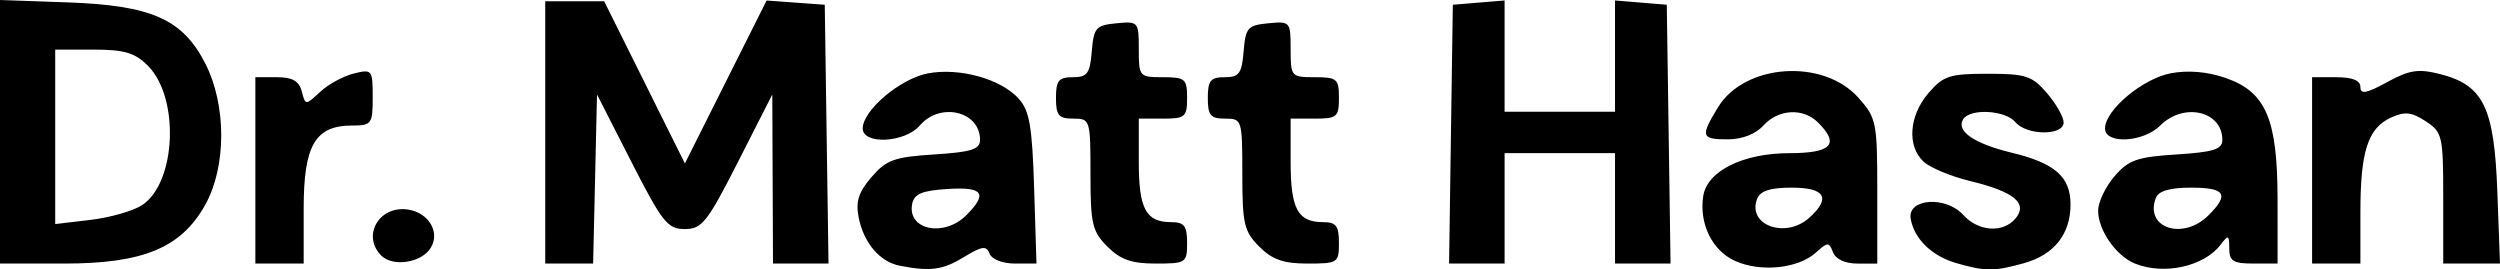 <?xml version="1.0" encoding="UTF-8" standalone="no"?>
<!-- Created with Inkscape (http://www.inkscape.org/) -->

<svg
   version="1.1"
   id="svg1"
   width="362.227"
   height="39.035"
   viewBox="0 0 362.227 39.035"
   sodipodi:docname="white.png"
   xmlns:inkscape="http://www.inkscape.org/namespaces/inkscape"
   xmlns:sodipodi="http://sodipodi.sourceforge.net/DTD/sodipodi-0.dtd"
   xmlns="http://www.w3.org/2000/svg"
   xmlns:svg="http://www.w3.org/2000/svg">
  <defs
     id="defs1" />
  <sodipodi:namedview
     id="namedview1"
     pagecolor="#ffffff"
     bordercolor="#000000"
     borderopacity="0.25"
     inkscape:showpageshadow="2"
     inkscape:pageopacity="0.0"
     inkscape:pagecheckerboard="0"
     inkscape:deskcolor="#d1d1d1" />
  <g
     inkscape:groupmode="layer"
     inkscape:label="Image"
     id="g1"
     transform="translate(-4.1,-78.789)">
    <path
       style="fill:#000000"
       d="m 134.454,117.285 c -2.879,-0.563 -5.2,-3.285 -5.935,-6.96 -0.465,-2.327 -0.039,-3.678 1.853,-5.878 2.146,-2.494 3.3,-2.911 9.092,-3.28 5.385,-0.343 6.635,-0.74 6.635,-2.106 0,-4.158 -5.776,-5.536 -8.732,-2.084 -2.139,2.499 -8.268,2.812 -8.268,0.423 0,-2.624 5.453,-7.23 9.446,-7.979 4.587,-0.86 10.557,0.797 13.141,3.649 1.584,1.748 1.971,3.985 2.251,13.009 l 0.338,10.898 h -3.12 c -1.788,0 -3.355,-0.613 -3.671,-1.435 -0.459,-1.195 -1.081,-1.112 -3.719,0.496 -3.079,1.877 -4.867,2.117 -9.313,1.247 z m 9.646,-7.308 c 3.167,-3.167 2.467,-4.14 -2.741,-3.805 -3.707,0.238 -4.819,0.715 -5.098,2.185 -0.713,3.749 4.61,4.849 7.839,1.62 z m 111.384,6.613 c -3.316,-1.494 -5.232,-5.424 -4.596,-9.425 0.572,-3.597 5.776,-6.18 12.462,-6.184 6.132,-0.004 7.333,-1.278 4.179,-4.432 -2.163,-2.163 -5.759,-1.969 -7.929,0.429 -1.123,1.241 -3.08,2 -5.155,2 -3.881,0 -4.005,-0.406 -1.419,-4.647 3.859,-6.328 15.22,-7.11 20.324,-1.399 2.629,2.943 2.75,3.537 2.75,13.562 v 10.484 h -2.893 c -1.756,0 -3.14,-0.643 -3.521,-1.636 -0.579,-1.508 -0.773,-1.504 -2.483,0.043 -2.568,2.324 -7.998,2.883 -11.719,1.207 z m 10.787,-6.268 c 3.151,-2.852 2.27,-4.345 -2.564,-4.345 -3.135,0 -4.572,0.466 -5.017,1.627 -1.468,3.826 4.136,5.836 7.582,2.718 z m 21.247,6.58 c -3.527,-1.024 -6.085,-3.522 -6.578,-6.425 -0.5,-2.939 5.089,-3.341 7.616,-0.549 2.199,2.43 5.787,2.665 7.586,0.498 1.811,-2.182 -0.24,-3.874 -6.542,-5.394 -2.75,-0.663 -5.787,-1.917 -6.75,-2.786 -2.468,-2.228 -2.172,-6.667 0.663,-9.964 2.16,-2.511 3.063,-2.806 8.587,-2.806 5.524,0 6.427,0.295 8.587,2.806 1.327,1.543 2.413,3.456 2.413,4.25 0,1.947 -5.373,1.905 -7,-0.056 -1.444,-1.739 -6.565,-2.013 -7.559,-0.404 -1.056,1.709 1.596,3.53 7.059,4.848 6.246,1.507 8.5,3.492 8.5,7.488 0,4.311 -2.378,7.301 -6.779,8.523 -4.306,1.196 -5.591,1.192 -9.802,-0.031 z m 25.938,0.084 c -2.758,-1.113 -5.357,-4.837 -5.357,-7.675 0,-1.222 1.064,-3.459 2.365,-4.972 2.041,-2.372 3.276,-2.808 9,-3.172 5.385,-0.343 6.635,-0.74 6.635,-2.106 0,-4.187 -5.6,-5.484 -9,-2.084 -2.449,2.449 -8,2.743 -8,0.423 0,-2.662 5.455,-7.23 9.552,-7.999 2.489,-0.467 5.286,-0.227 7.9,0.676 5.868,2.029 7.544,5.948 7.546,17.649 l 0.002,9.25 h -3.5 c -2.935,0 -3.5,-0.354 -3.5,-2.191 0,-1.964 -0.129,-2.021 -1.25,-0.545 -2.399,3.16 -8.188,4.442 -12.393,2.745 z m 10.643,-7.008 c 3.043,-3.043 2.437,-4 -2.531,-4 -3.105,0 -4.713,0.472 -5.107,1.5 -1.671,4.354 3.946,6.193 7.638,2.5 z M 4.1,97.883 V 78.789 l 9.75,0.344 c 12.215,0.431 16.709,2.422 20,8.864 3.08,6.028 3.071,14.954 -0.021,20.48 -3.481,6.222 -8.958,8.5 -20.441,8.5 H 4.1 Z M 24.687,108.511 c 4.955,-3.247 5.469,-15.569 0.843,-20.195 -1.89,-1.89 -3.405,-2.34 -7.885,-2.34 h -5.545 v 12.639 12.639 l 5.126,-0.607 c 2.82,-0.334 6.177,-1.295 7.461,-2.137 z m 16.413,-5.035 V 89.977 h 3.094 c 2.279,0 3.235,0.541 3.63,2.052 0.535,2.046 0.543,2.046 2.656,0.074 1.166,-1.088 3.357,-2.285 4.87,-2.66 2.665,-0.661 2.75,-0.555 2.75,3.426 0,3.898 -0.153,4.108 -3,4.108 -5.327,0 -7,2.869 -7,12 v 8 h -3.5 -3.5 z m 18.243,12.343 c -2.864,-2.864 -0.311,-7.287 3.85,-6.67 3.036,0.45 4.725,3.303 3.301,5.577 -1.345,2.148 -5.466,2.778 -7.151,1.093 z M 83.1,97.977 v -19 h 4.27 4.27 l 5.848,11.748 5.848,11.748 5.918,-11.804 5.918,-11.804 4.214,0.306 4.214,0.306 0.272,18.75 0.272,18.75 h -4.022 -4.022 l -0.051,-12.25 -0.051,-12.25 -4.959,9.75 c -4.469,8.786 -5.232,9.75 -7.723,9.75 -2.49,0 -3.258,-0.968 -7.74,-9.75 l -4.976,-9.75 -0.281,12.25 -0.281,12.25 h -3.469 -3.469 z m 81.455,16.545 c -2.199,-2.199 -2.455,-3.291 -2.455,-10.5 0,-7.915 -0.041,-8.045 -2.5,-8.045 -2.111,0 -2.5,-0.467 -2.5,-3 0,-2.514 0.396,-3 2.44,-3 2.097,0 2.483,-0.526 2.75,-3.75 0.283,-3.424 0.593,-3.777 3.56,-4.063 3.185,-0.307 3.25,-0.232 3.25,3.75 0,3.977 0.074,4.063 3.5,4.063 3.222,0 3.5,0.238 3.5,3 0,2.762 -0.278,3 -3.5,3 h -3.5 v 6.3 c 0,6.78 1.037,8.7 4.7,8.7 1.889,0 2.3,0.536 2.3,3 0,2.893 -0.162,3 -4.545,3 -3.493,0 -5.114,-0.568 -7,-2.455 z m 22,0 c -2.199,-2.199 -2.455,-3.291 -2.455,-10.5 0,-7.915 -0.041,-8.045 -2.5,-8.045 -2.111,0 -2.5,-0.467 -2.5,-3 0,-2.514 0.396,-3 2.44,-3 2.097,0 2.483,-0.526 2.75,-3.75 0.283,-3.424 0.593,-3.777 3.56,-4.063 3.185,-0.307 3.25,-0.232 3.25,3.75 0,3.977 0.074,4.063 3.5,4.063 3.222,0 3.5,0.238 3.5,3 0,2.762 -0.278,3 -3.5,3 h -3.5 v 6.3 c 0,6.78 1.037,8.7 4.7,8.7 1.889,0 2.3,0.536 2.3,3 0,2.893 -0.162,3 -4.545,3 -3.493,0 -5.114,-0.568 -7,-2.455 z m 27.773,-16.295 0.272,-18.75 3.75,-0.31 3.75,-0.31 v 8.06 8.06 h 8 8 v -8.06 -8.06 l 3.75,0.31 3.75,0.31 0.272,18.75 0.272,18.75 h -4.022 -4.022 v -8 -8 h -8 -8 v 8 8 h -4.022 -4.022 z m 124.772,5.25 V 89.977 h 3.5 c 2.353,0 3.5,0.464 3.5,1.417 0,1.101 0.864,0.944 3.877,-0.707 3.225,-1.767 4.511,-1.963 7.654,-1.167 6.289,1.592 7.857,4.801 8.309,16.998 l 0.387,10.458 h -4.113 -4.113 v -9.477 c 0,-9.046 -0.116,-9.553 -2.541,-11.142 -2.043,-1.339 -3.027,-1.444 -5.02,-0.535 -3.351,1.527 -4.439,4.89 -4.439,13.719 v 7.435 h -3.5 -3.5 z"
       id="path1" />
  </g>
</svg>
